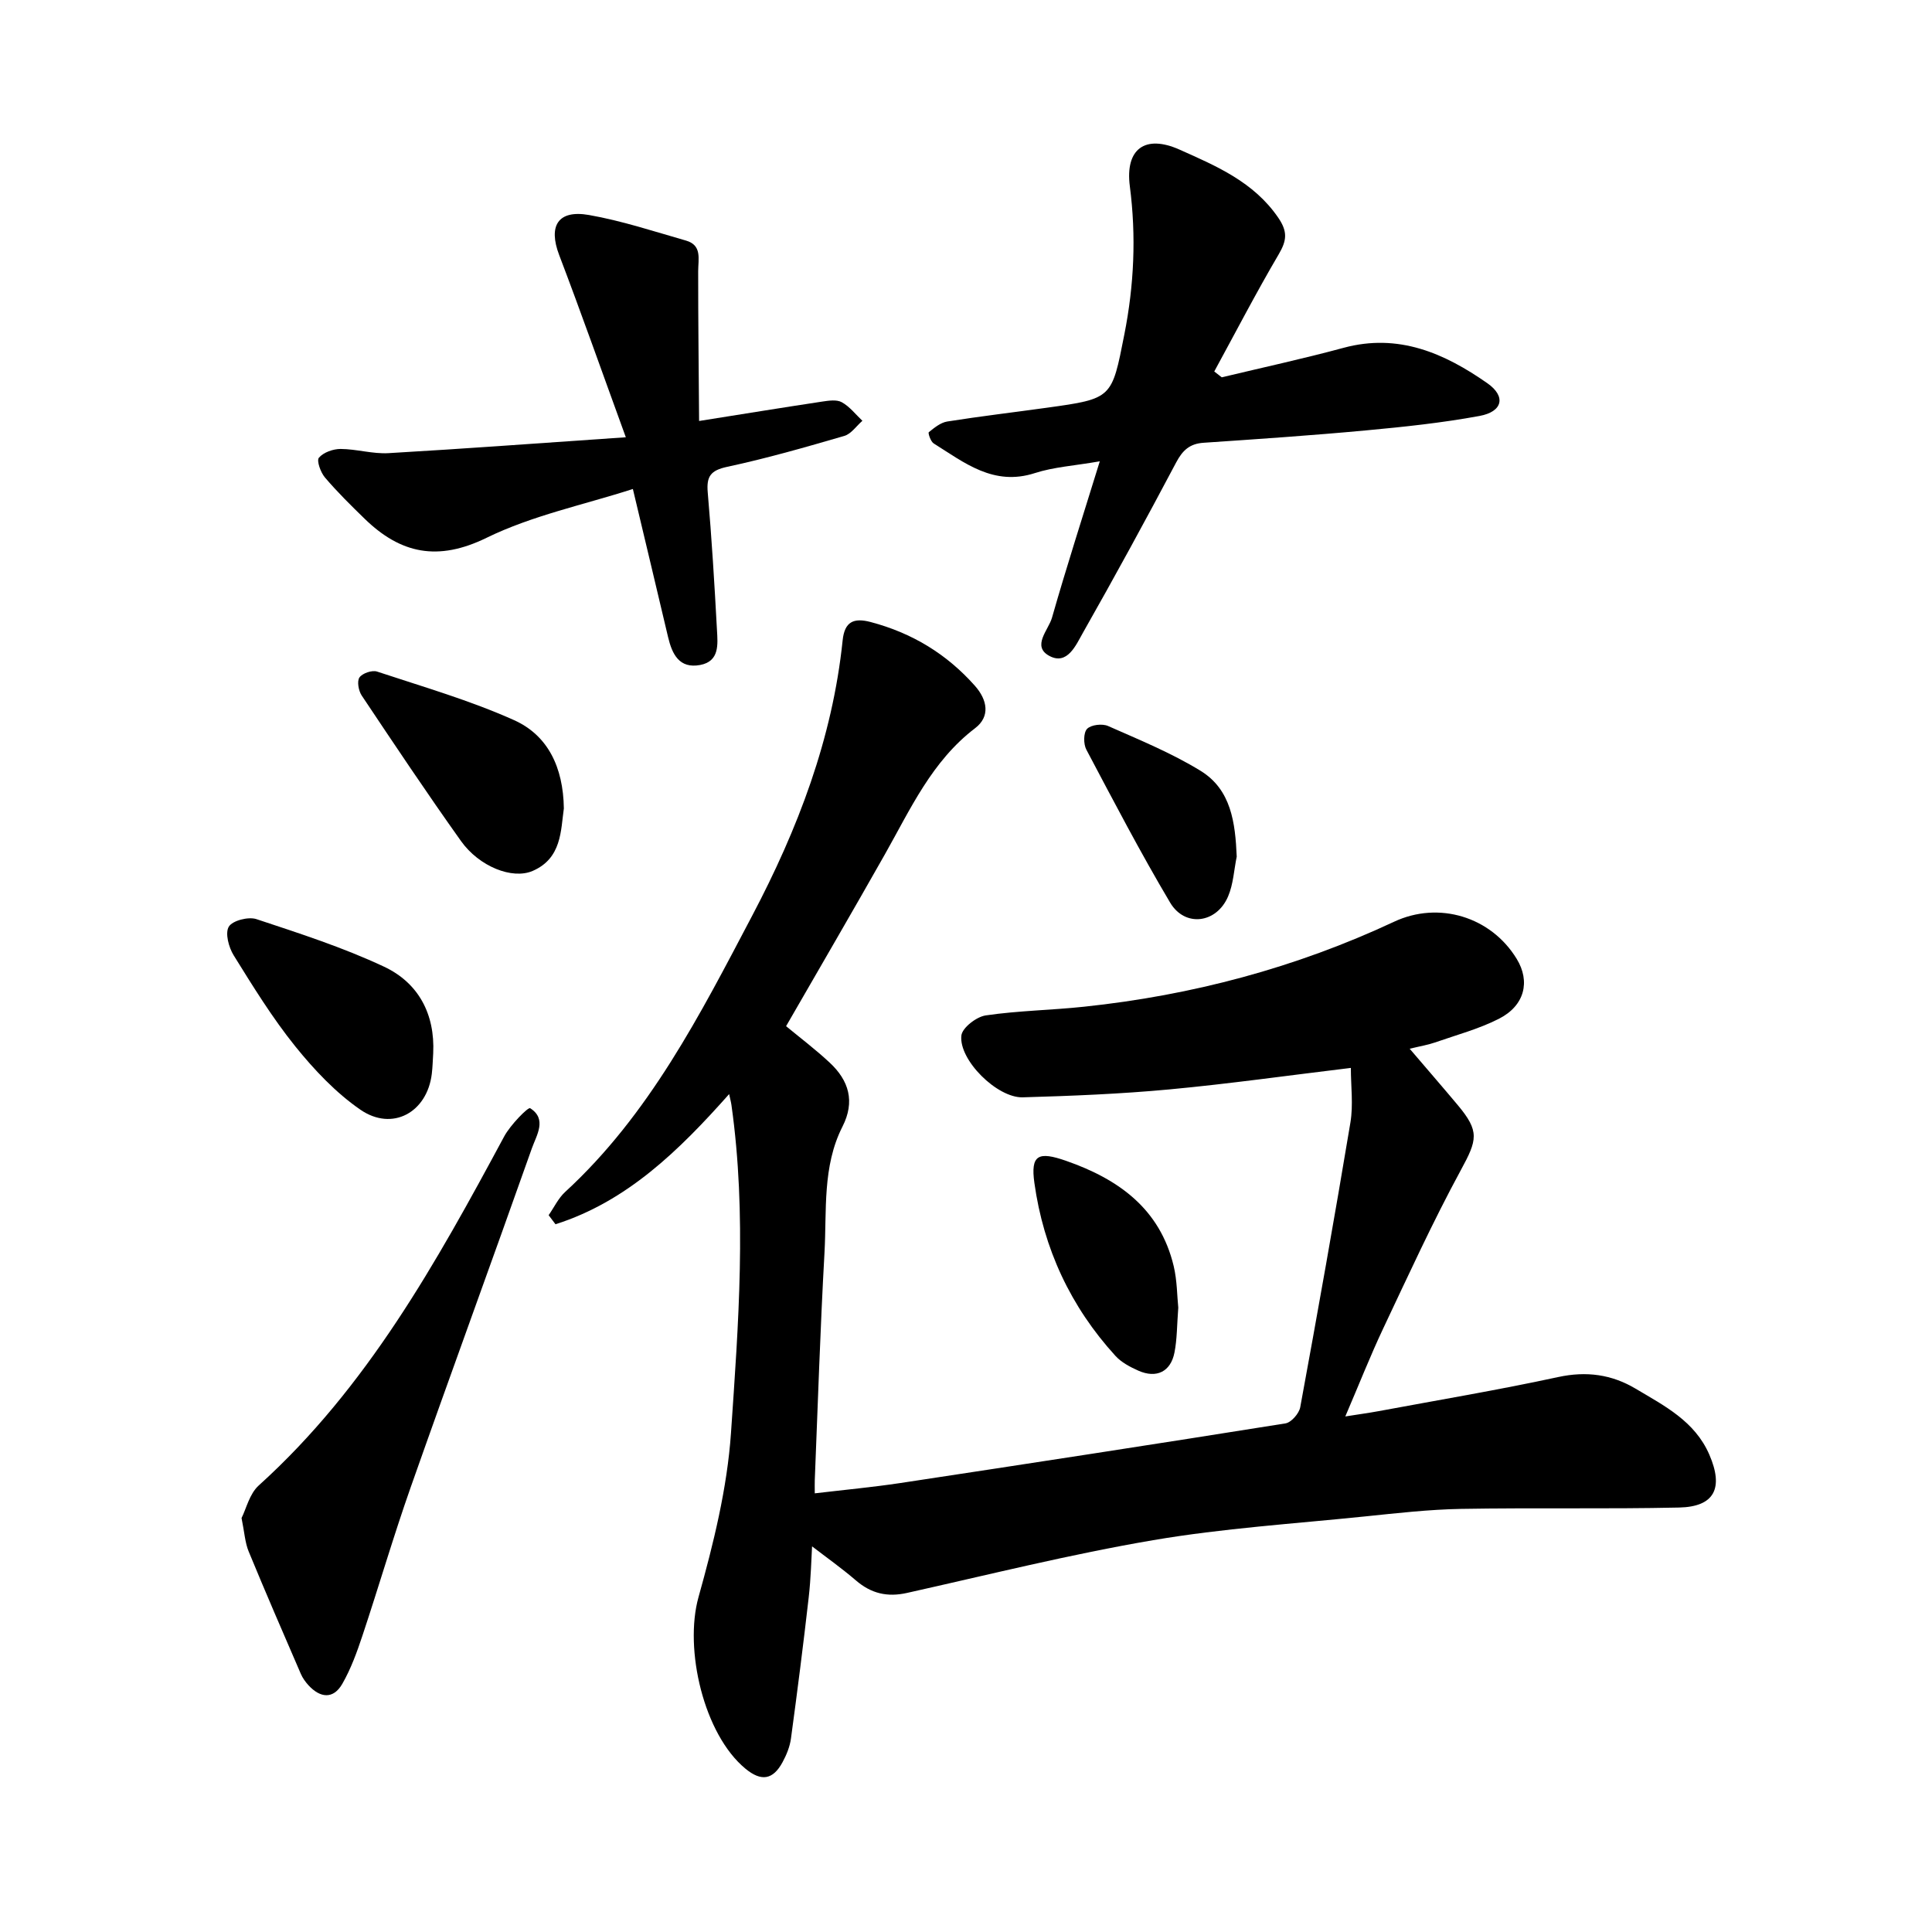 <svg enable-background="new 0 0 400 400" viewBox="0 0 400 400" xmlns="http://www.w3.org/2000/svg"><path d="m113.59 251.59c1.13-1.62 2-3.51 3.42-4.81 17.43-16.02 27.93-36.69 38.72-57.19 9.46-17.96 16.62-36.66 18.73-57.01.4-3.87 2.28-4.73 5.82-3.79 8.52 2.25 15.7 6.59 21.55 13.18 2.63 2.96 3.21 6.39.06 8.79-8.96 6.83-13.37 16.72-18.66 26.08-6.7 11.85-13.56 23.61-20.48 35.62 2.82 2.33 6.06 4.78 9.02 7.54 3.99 3.71 5.3 8.05 2.65 13.26-4.19 8.26-3.23 17.35-3.72 26.15-.88 15.68-1.37 31.38-2.01 47.07-.03.76 0 1.52 0 2.7 6.17-.73 11.95-1.27 17.69-2.13 26.6-4.03 53.19-8.11 79.75-12.35 1.21-.19 2.83-2.05 3.07-3.35 3.61-19.62 7.11-39.27 10.39-58.95.61-3.67.09-7.53.09-11.3-12.8 1.54-25.15 3.29-37.56 4.45-10.09.94-20.24 1.35-30.37 1.64-5.3.15-13.26-7.73-12.71-12.78.17-1.62 3.12-3.9 5.04-4.18 6.73-.99 13.58-1.08 20.35-1.8 22.36-2.36 43.82-8.06 64.21-17.6 9.24-4.32 20.05-1.04 25.38 7.7 2.85 4.67 1.66 9.67-3.67 12.39-4.18 2.13-8.82 3.36-13.28 4.92-1.43.5-2.95.74-5.21 1.29 3.6 4.22 6.8 7.9 9.94 11.65 4.58 5.47 4.06 7.21.64 13.5-5.8 10.69-10.87 21.78-16.07 32.78-2.69 5.7-5 11.59-7.84 18.2 2.71-.43 4.79-.71 6.86-1.09 12.42-2.31 24.89-4.4 37.23-7.07 5.83-1.26 11.04-.54 15.98 2.39 5.96 3.55 12.29 6.73 15.3 13.68 2.99 6.91 1.1 10.79-6.27 10.95-15.04.33-30.1.02-45.14.28-6.63.12-13.27.88-19.88 1.56-14.65 1.51-29.4 2.45-43.88 4.92-17.11 2.91-34 7.14-50.95 10.92-4.06.91-7.41.13-10.56-2.58-3.02-2.59-6.28-4.9-9.09-7.06-.15 2.41-.23 6.52-.7 10.59-1.11 9.74-2.35 19.47-3.67 29.19-.23 1.69-.92 3.39-1.74 4.9-1.99 3.68-4.42 4.04-7.68 1.35-8.62-7.1-12.74-24.71-9.72-35.53 3.1-11.09 5.93-22.52 6.72-33.95 1.55-22.58 3.29-45.28.1-67.91-.08-.6-.25-1.19-.48-2.28-10.38 11.69-21.15 22.24-35.95 26.95-.49-.65-.96-1.26-1.42-1.88z"/><path d="m252.95 78.12c8.42-2.02 16.88-3.85 25.23-6.11 11.36-3.07 20.88 1.12 29.77 7.34 3.9 2.73 3.17 5.89-1.64 6.77-7.76 1.43-15.64 2.26-23.5 2.99-11.19 1.04-22.41 1.8-33.62 2.56-2.87.19-4.34 1.55-5.67 4.06-6.28 11.86-12.71 23.65-19.34 35.33-1.42 2.51-3.21 6.72-6.9 4.75-3.74-1.99-.21-5.37.52-7.91 2.99-10.48 6.34-20.86 9.9-32.39-5.27.92-9.52 1.17-13.45 2.44-8.54 2.76-14.57-2.15-20.95-6.15-.62-.39-1.2-2.16-1-2.32 1.14-.92 2.44-1.99 3.81-2.21 6.87-1.09 13.78-1.9 20.67-2.86 13.55-1.88 13.39-1.92 16-15.15 2.02-10.21 2.48-20.37 1.14-30.7-1-7.72 3.14-10.78 10.3-7.58 7.62 3.4 15.35 6.68 20.42 14.08 1.99 2.91 1.78 4.73.11 7.58-4.68 7.96-8.93 16.16-13.35 24.27.52.4 1.04.8 1.55 1.21z"/><path d="m129.57 90.53c-4.91-13.47-9.2-25.66-13.8-37.73-2.29-6.01-.27-9.41 6.15-8.29 6.8 1.19 13.44 3.39 20.11 5.3 3.34.96 2.53 3.78 2.52 6.32-.01 10.22.12 20.43.19 31.03 9.32-1.48 17.37-2.79 25.44-4.01 1.36-.2 3.03-.47 4.11.13 1.63.9 2.86 2.52 4.26 3.84-1.24 1.07-2.31 2.71-3.74 3.13-8.03 2.34-16.08 4.65-24.25 6.4-3.44.74-4.32 1.97-4.03 5.31.82 9.47 1.4 18.97 1.91 28.47.16 2.92.58 6.49-3.49 7.25-4.31.8-5.79-2.23-6.63-5.77-2.32-9.84-4.67-19.67-7.29-30.67-10.14 3.27-20.81 5.47-30.3 10.11-10.09 4.93-17.79 3.3-25.25-3.96-2.83-2.75-5.66-5.54-8.21-8.54-.89-1.05-1.76-3.48-1.24-4.09.95-1.11 2.94-1.81 4.49-1.81 3.31.02 6.64 1.06 9.92.87 15.91-.92 31.82-2.11 49.13-3.29z"/><path d="m50.01 314.29c.97-1.91 1.64-5.01 3.56-6.74 22.43-20.26 36.76-46.15 50.82-72.27 1.27-2.37 4.95-6.11 5.37-5.84 3.57 2.26 1.31 5.61.35 8.33-8.28 23.41-16.83 46.73-25.08 70.15-3.57 10.14-6.58 20.48-9.98 30.69-1.14 3.43-2.39 6.89-4.18 10.01-1.86 3.24-4.58 2.94-7.01.29-.63-.69-1.21-1.5-1.58-2.36-3.64-8.42-7.3-16.84-10.79-25.32-.77-1.86-.88-4-1.48-6.94z"/><path d="m89.69 218.06c-.09 1.42-.12 2.85-.29 4.26-.96 7.99-8.16 12-14.8 7.42-5.1-3.52-9.56-8.26-13.48-13.12-4.74-5.89-8.74-12.39-12.74-18.83-1.03-1.66-1.81-4.6-1.01-5.93.76-1.27 4.05-2.11 5.7-1.57 8.94 2.96 17.97 5.87 26.46 9.86 7.1 3.34 10.55 9.79 10.16 17.91z"/><path d="m116.74 167.38c-.65 4.51-.41 10.33-6.47 12.94-4.2 1.81-11.04-.89-14.81-6.17-7.06-9.91-13.82-20.04-20.58-30.16-.65-.98-1-2.94-.46-3.73.6-.87 2.61-1.56 3.64-1.22 9.54 3.16 19.27 5.97 28.4 10.07 6.95 3.14 10.16 9.7 10.28 18.27z"/><path d="m243.95 270.73c-.28 3.64-.24 6.53-.79 9.3-.78 3.98-3.73 5.41-7.48 3.75-1.71-.76-3.51-1.71-4.74-3.06-9.29-10.18-14.89-22.23-16.78-35.8-.82-5.85.81-6.59 6.57-4.58 10.86 3.79 19.43 9.92 22.27 21.79.72 3.03.7 6.24.95 8.6z"/><path d="m256.05 177.35c-.57 2.76-.7 5.71-1.79 8.25-2.38 5.59-8.93 6.44-12 1.27-6.14-10.34-11.71-21.02-17.34-31.66-.62-1.16-.62-3.51.15-4.31.82-.85 3.14-1.12 4.34-.59 6.49 2.87 13.12 5.58 19.14 9.27 6.38 3.91 7.2 10.79 7.5 17.77z"/></svg>